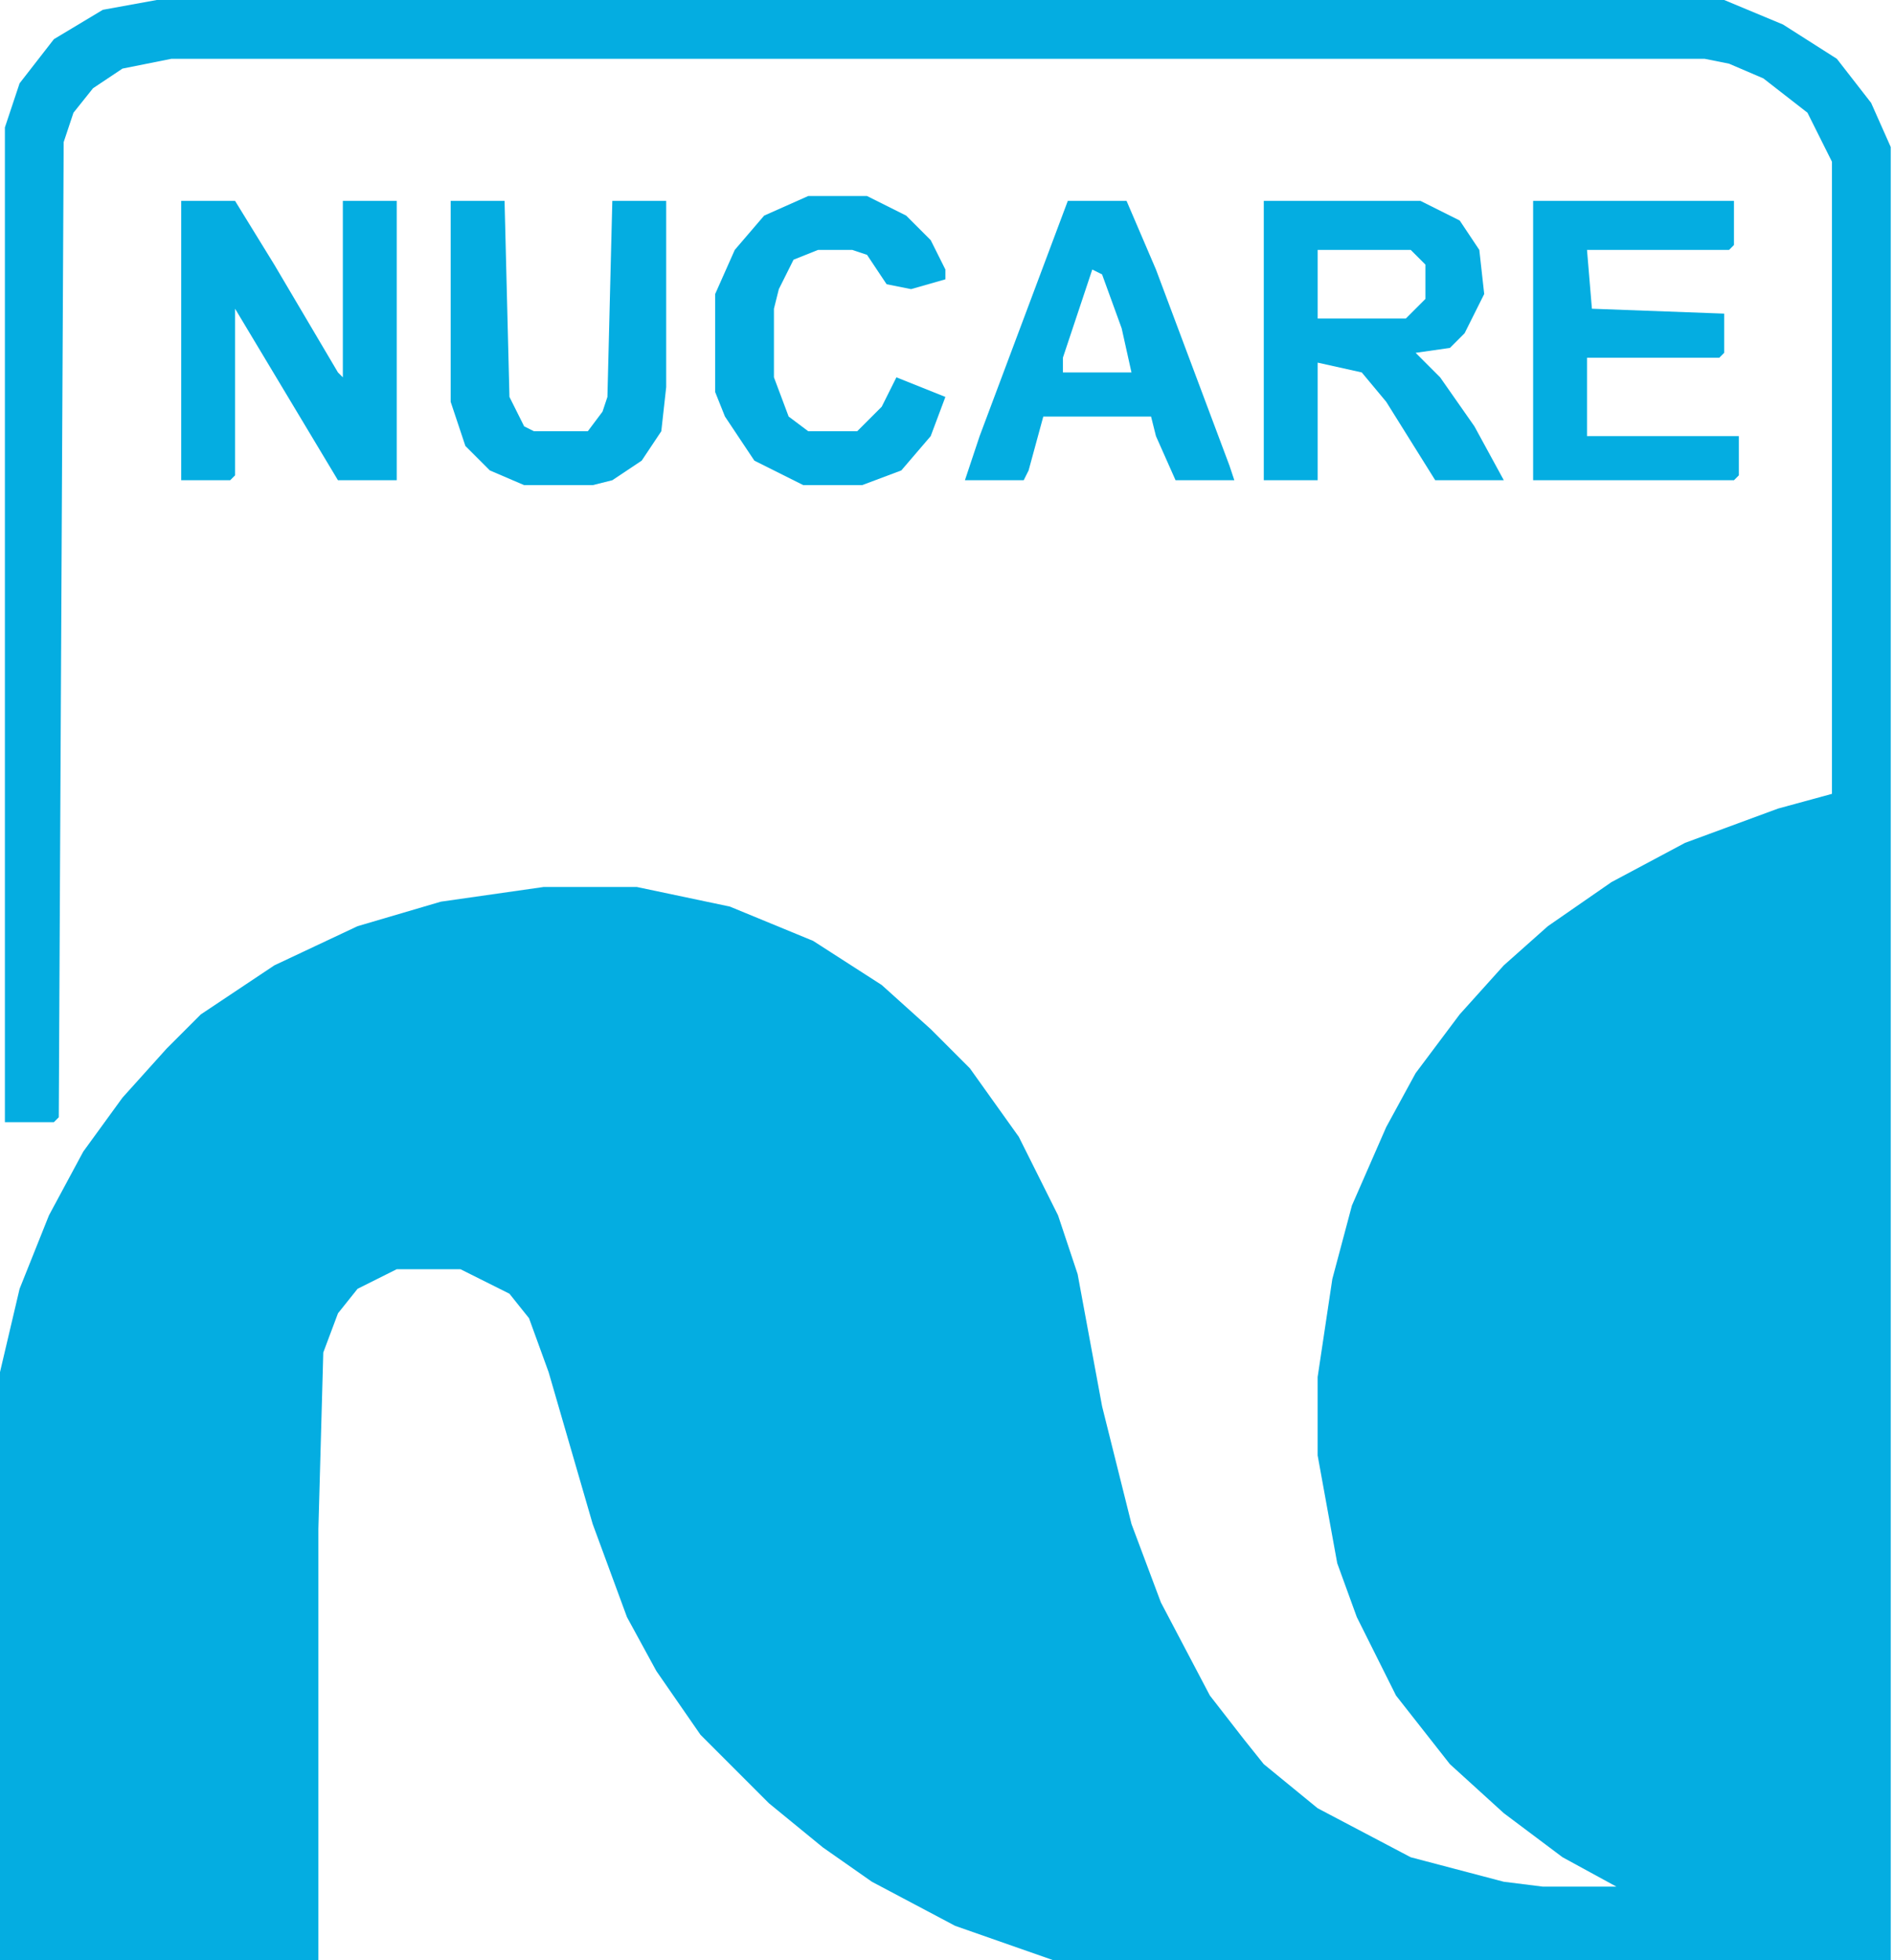 <svg width="116" height="120" viewBox="0 0 116 120" fill="none" xmlns="http://www.w3.org/2000/svg">
<path d="M9.6 0H105.6L109.2 1.5L112.5 3.6L114.6 6.3L115.8 9V120H64.5L58.5 117.9L53.4 115.2L50.4 113.1L47.1 110.4L42.9 106.2L40.2 102.3L38.4 99L36.3 93.3L33.6 84L32.4 80.7L31.2 79.2L28.2 77.7H24.3L21.9 78.9L20.7 80.4L19.8 82.8L19.5 93.6V120H0V84L1.2 78.9L3 74.4L5.1 70.5L7.5 67.2L10.2 64.2L12.3 62.1L16.8 59.1L21.9 56.7L27 55.2L33.3 54.3H39L44.7 55.5L49.8 57.6L54 60.3L57 63L59.4 65.4L62.4 69.6L64.8 74.4L66 78L67.5 86.1L69.3 93.3L71.1 98.1L74.1 103.8L76.2 106.5L77.4 108L80.7 110.7L86.4 113.7L92.1 115.2L94.5 115.5H99L95.7 113.7L92.1 111L88.8 108L85.5 103.8L83.1 99L81.9 95.7L80.7 89.1V84.3L81.6 78.3L82.8 73.8L84.9 69L86.7 65.7L89.4 62.1L92.1 59.1L94.8 56.7L98.7 54L103.2 51.6L108.9 49.5L112.2 48.6V9.9L110.7 6.9L108 4.8L105.9 3.9L104.4 3.6H10.5L7.5 4.2L5.7 5.4L4.5 6.9L3.9 8.7L3.6 68.4L3.3 68.7H0.3V7.8L1.2 5.1L3.3 2.4L6.3 0.6L9.6 0Z" fill="#04ADE1"/>
<path d="M11.098 12.3H14.398L16.798 16.2L20.698 22.8L20.998 23.1V12.3H24.298V29.4H20.698L14.398 18.9V29.1L14.098 29.4H11.098V12.3Z" fill="#04ADE1"/>
<path d="M77.402 12.3H87.002L89.402 13.5L90.602 15.3L90.902 18L89.702 20.4L88.802 21.3L86.702 21.6L88.202 23.1L90.302 26.1L92.102 29.4H87.902L84.902 24.6L83.402 22.8L80.702 22.2V29.4H77.402V12.3ZM80.702 15.3V19.5H86.102L87.302 18.3V16.2L86.402 15.3H80.702Z" fill="#04ADE1"/>
<path d="M93.898 12.3H106.198V15L105.898 15.3H97.198L97.498 18.9L105.598 19.2V21.6L105.298 21.9H97.198V26.7H106.498V29.1L106.198 29.4H93.898V12.3Z" fill="#04ADE1"/>
<path d="M65.398 12.3H68.998L70.798 16.5L75.298 28.5L75.598 29.4H71.998L70.798 26.7L70.498 25.5H63.898L62.998 28.8L62.698 29.4H59.098L59.998 26.7L65.398 12.3ZM66.898 16.5L65.098 21.9V22.8H69.298L68.698 20.1L67.498 16.8L66.898 16.5Z" fill="#04ADE1"/>
<path d="M27.602 12.3H30.902L31.202 24.3L32.102 26.1L32.702 26.4H36.002L36.902 25.2L37.202 24.3L37.502 12.3H40.802V23.7L40.502 26.4L39.302 28.2L37.502 29.4L36.302 29.7H32.102L30.002 28.8L28.502 27.3L27.602 24.6V12.3Z" fill="#04ADE1"/>
<path d="M49.501 12H53.101L55.501 13.2L57.001 14.7L57.901 16.5V17.1L55.801 17.7L54.301 17.4L53.101 15.6L52.201 15.3H50.101L48.601 15.9L47.701 17.7L47.401 18.9V23.1L48.301 25.5L49.501 26.4H52.501L54.001 24.9L54.901 23.1L57.901 24.3L57.001 26.7L55.201 28.8L52.801 29.7H49.201L46.201 28.2L44.401 25.5L43.801 24V18L45.001 15.3L46.801 13.2L49.501 12Z" fill="#04ADE1"/>
</svg>
